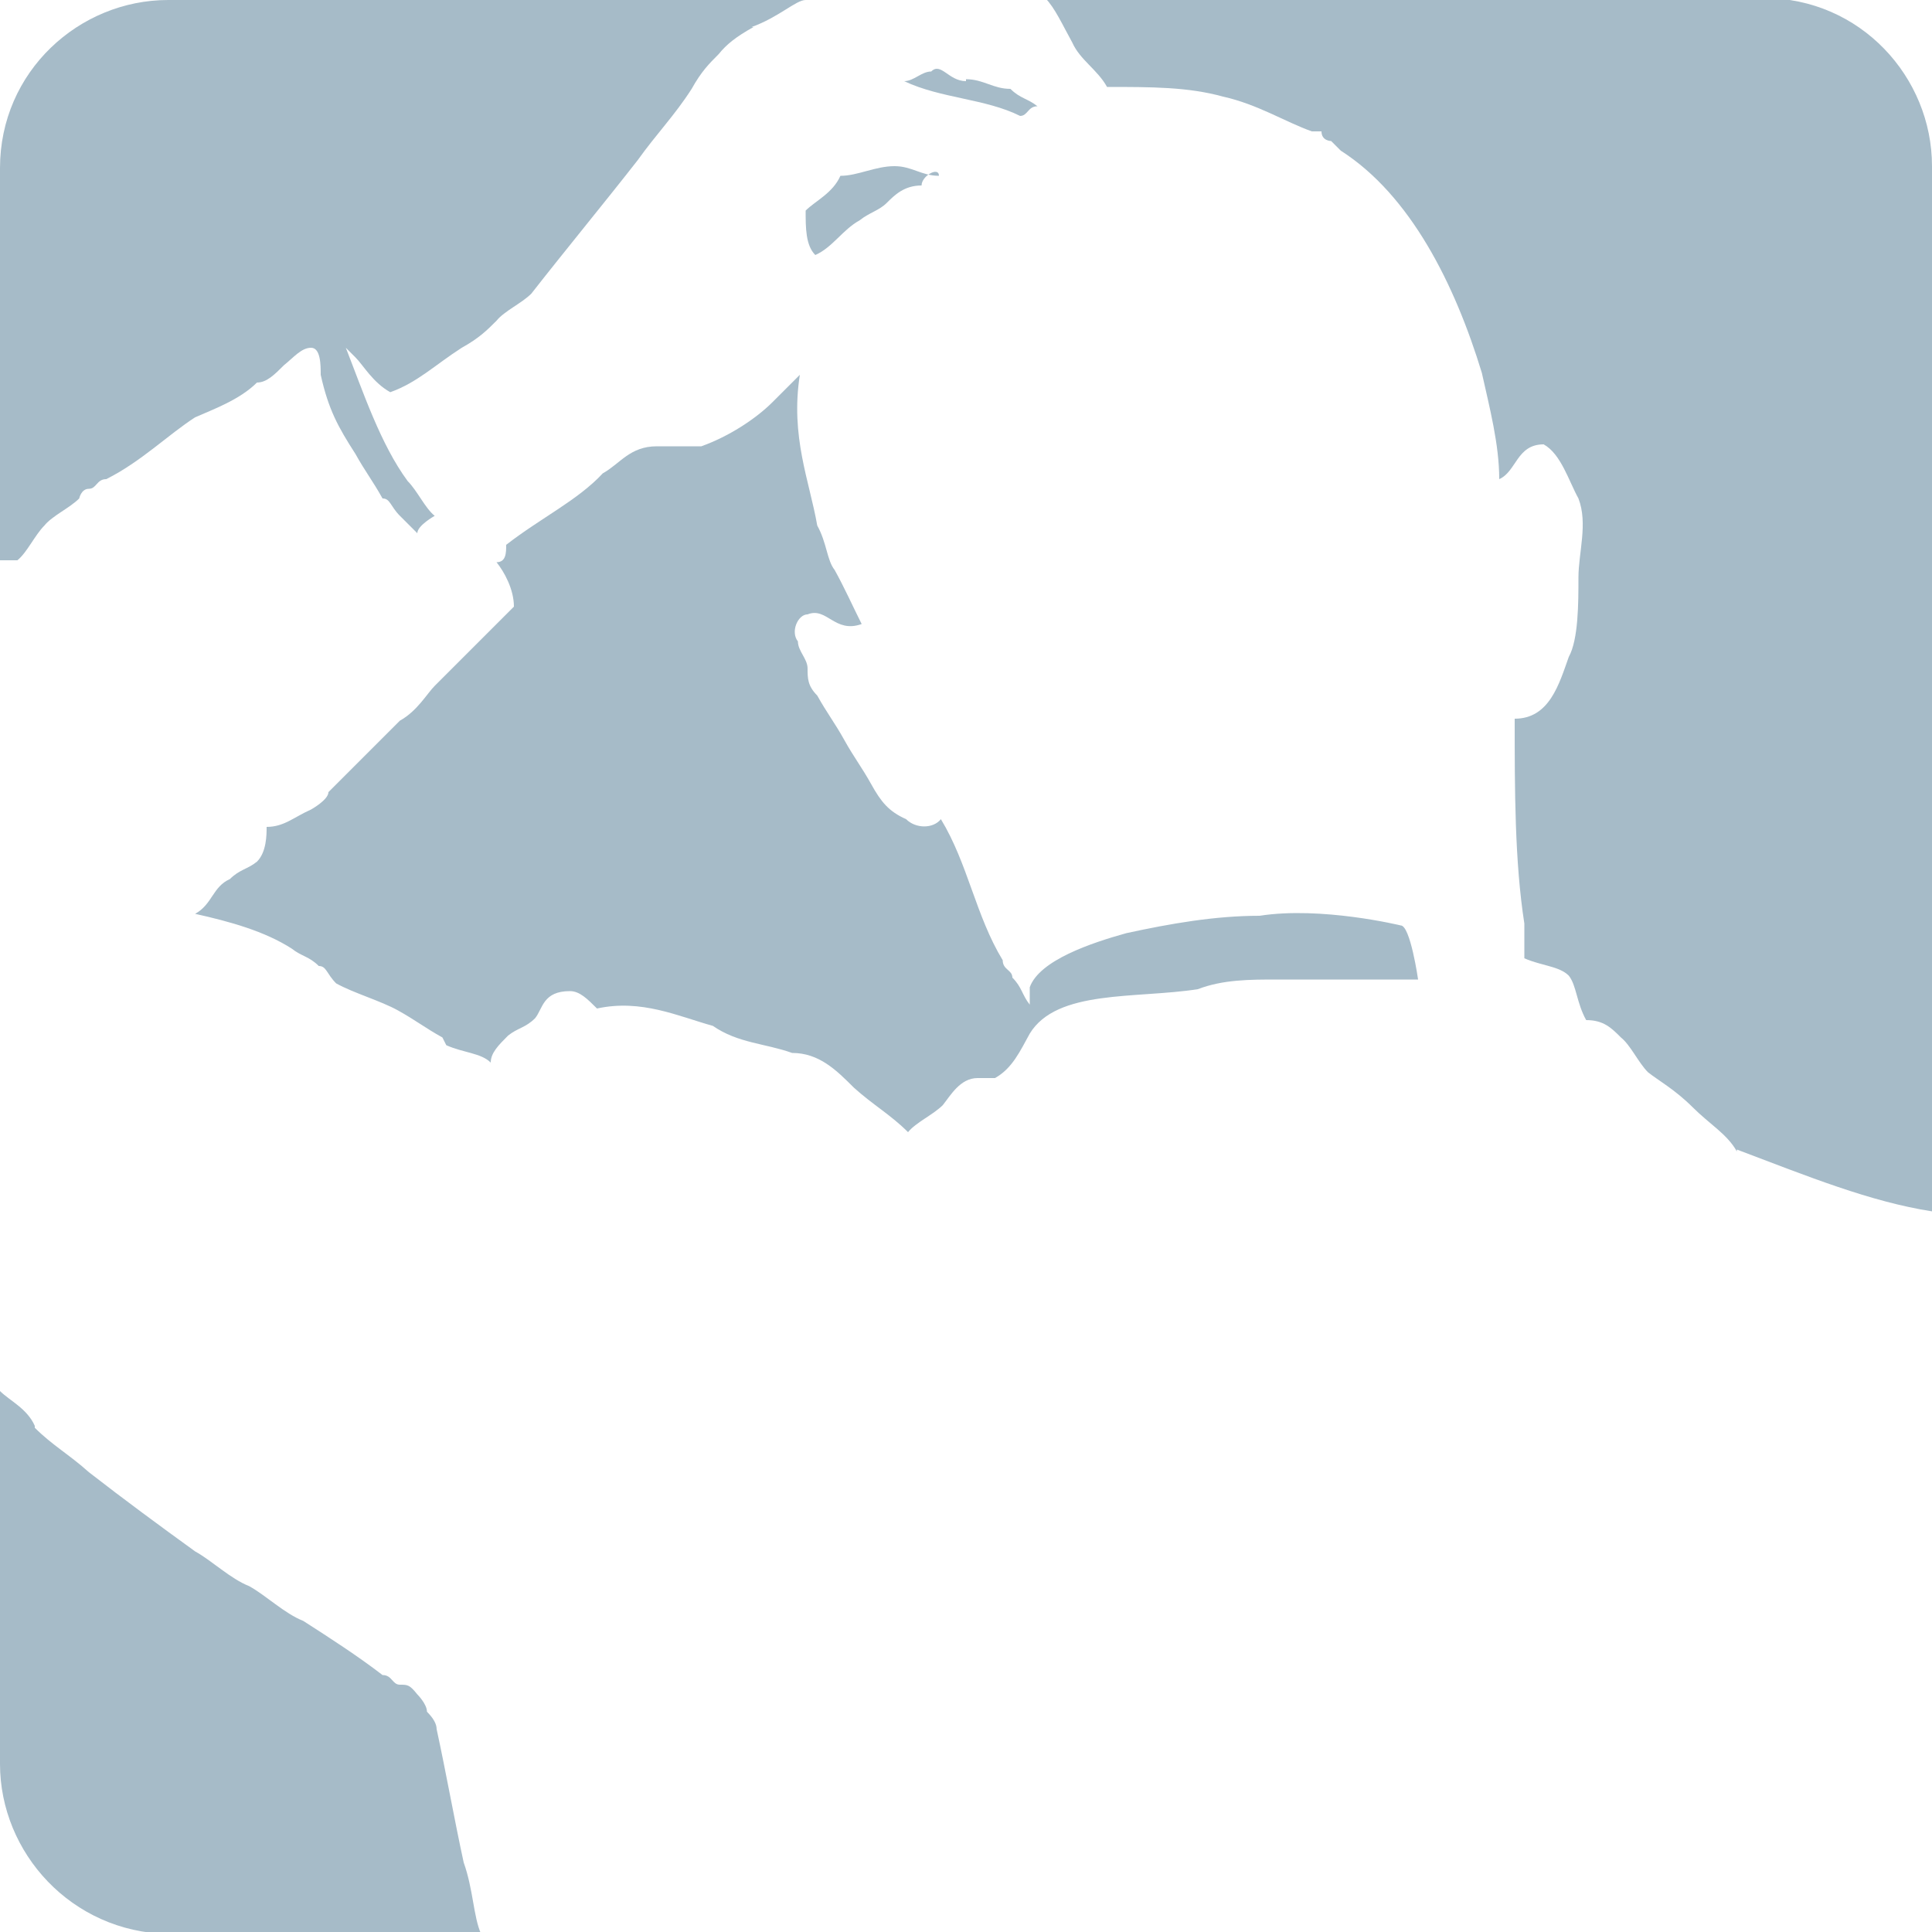 <?xml version="1.0" encoding="UTF-8"?>
<svg xmlns="http://www.w3.org/2000/svg" id="Ebene_1" version="1.1" viewBox="0 0 100 100">
  <defs>
    <style>
      .st0 {
        fill: #a6bbc8;
      }
    </style>
  </defs>
  <path class="st0" d="M39,1.4c-.9.5-1.4.9-1.8,1.4-.5.5-.9.9-1.4,1.8-.9,1.4-1.8,2.3-2.8,3.7-1.8,2.3-3.7,4.6-5.5,6.9-.5.5-1.4.9-1.8,1.4-.5.5-.9.9-1.8,1.4-1.4.9-2.3,1.8-3.7,2.3-.9-.5-1.4-1.4-1.8-1.8l-.5-.5c.9,2.3,1.8,5,3.2,6.9.5.5.9,1.4,1.4,1.8,0,0-.9.5-.9.9l-.9-.9c-.5-.5-.5-.9-.9-.9-.5-.9-.9-1.4-1.4-2.3-.9-1.4-1.4-2.3-1.8-4.1,0-.5,0-1.4-.5-1.4s-.9.5-1.4.9c-.5.5-.9.9-1.4.9-.9.9-2.3,1.4-3.2,1.8-1.4.9-2.8,2.3-4.6,3.2-.5,0-.5.5-.9.5s-.5.5-.5.5c-.5.5-1.4.9-1.8,1.4-.5.5-.9,1.4-1.4,1.8h-.9V8.7C0,3.7,4.1,0,8.7,0h33c-.5,0-1.4.9-2.8,1.4"></path>
  <path class="st0" d="M47.7,9.6c-.9,0-1.4.5-1.8.9s-.9.5-1.4.9c-.9.5-1.4,1.4-2.3,1.8-.5-.5-.5-1.4-.5-2.3.5-.5,1.4-.9,1.8-1.8.9,0,1.8-.5,2.8-.5h0c.9,0,1.4.5,2.3.5,0-.5-.9,0-.9.5"></path>
  <path class="st0" d="M22.9,53.7c-.9-.5-1.4-.9-2.3-1.4-.9-.5-2.3-.9-3.2-1.4-.5-.5-.5-.9-.9-.9-.5-.5-.9-.5-1.4-.9-1.4-.9-3.2-1.4-5-1.8.9-.5.9-1.4,1.8-1.8.5-.5.9-.5,1.4-.9.5-.5.5-1.4.5-1.8.9,0,1.4-.5,2.3-.9,0,0,.9-.5.9-.9,1.4-1.4,2.3-2.3,3.7-3.7.9-.5,1.4-1.4,1.8-1.8l1.8-1.8c.9-.9,1.4-1.4,2.3-2.3,0-.9-.5-1.8-.9-2.3.5,0,.5-.5.5-.9,1.8-1.4,3.7-2.3,5-3.7.9-.5,1.4-1.4,2.8-1.4h2.3c1.4-.5,2.8-1.4,3.7-2.3.5-.5.9-.9,1.4-1.4-.5,3.2.5,5.5.9,7.8.5.9.5,1.8.9,2.3.5.9.9,1.8,1.4,2.8-1.4.5-1.8-.9-2.8-.5-.5,0-.9.9-.5,1.4,0,.5.5.9.5,1.4s0,.9.5,1.4c.5.9.9,1.4,1.4,2.3.5.9.9,1.4,1.4,2.3s.9,1.4,1.8,1.8c.5.5,1.4.5,1.8,0,1.4,2.3,1.8,5,3.2,7.3,0,.5.5.5.5.9.5.5.5.9.9,1.4v-.9c.5-1.4,3.2-2.3,5-2.8,2.3-.5,4.6-.9,6.9-.9,3.2-.5,7.3.5,7.3.5.5,0,.9,2.8.9,2.8h-7.3c-1.4,0-2.8,0-4.1.5-3.2.5-7.3,0-8.7,2.3-.5.9-.9,1.8-1.8,2.3h-.9c-.9,0-1.4.9-1.8,1.4-.5.5-1.4.9-1.8,1.4-.9-.9-1.8-1.4-2.8-2.3-.9-.9-1.8-1.8-3.2-1.8-1.4-.5-2.8-.5-4.1-1.4-1.8-.5-3.7-1.4-6-.9-.5-.5-.9-.9-1.4-.9-1.4,0-1.4.9-1.8,1.4-.5.5-.9.5-1.4.9-.5.5-.9.9-.9,1.4-.5-.5-1.4-.5-2.3-.9"></path>
  <path class="st0" d="M1.8,73.9c.9.9,1.8,1.4,2.8,2.3,1.8,1.4,3.7,2.8,5.5,4.1.9.5,1.8,1.4,2.8,1.8.9.5,1.8,1.4,2.8,1.8,1.4.9,2.8,1.8,4.1,2.8.5,0,.5.5.9.5s.5,0,.9.5c0,0,.5.5.5.9q.5.5.5.9c.5,2.3.9,4.6,1.4,6.9.5,1.4.5,2.8.9,3.7H8.7C3.7,100,0,95.9,0,91.3v-19.3c.5.5,1.4.9,1.8,1.8"></path>
  <path class="st0" d="M89.9,59.6c-.5-.9-1.4-1.4-2.3-2.3-.9-.9-1.8-1.4-2.3-1.8-.5-.5-.9-1.4-1.4-1.8-.5-.5-.9-.9-1.8-.9-.5-.9-.5-1.8-.9-2.3-.5-.5-1.4-.5-2.3-.9v-1.8c-.5-3.2-.5-6.9-.5-10.6,1.8,0,2.3-1.8,2.8-3.2.5-.9.5-2.8.5-4.1s.5-2.8,0-4.1c-.5-.9-.9-2.3-1.8-2.8-1.4,0-1.4,1.4-2.3,1.8,0-1.8-.5-3.7-.9-5.5-1.4-4.6-3.7-9.2-7.3-11.5l-.5-.5s-.5,0-.5-.5h-.5c-1.4-.5-2.8-1.4-4.6-1.8-1.8-.5-3.7-.5-6-.5-.5-.9-1.4-1.4-1.8-2.3-.5-.9-.9-1.8-1.4-2.3h37.2c5,0,8.7,4.1,8.7,8.7v54.1c-3.2-.5-6.4-1.8-10.1-3.2"></path>
  <path class="st0" d="M50,4.1c.9,0,1.4.5,2.3.5.5.5.9.5,1.4.9-.5,0-.5.5-.9.5-1.8-.9-4.1-.9-6-1.8.5,0,.9-.5,1.4-.5.5-.5.9.5,1.8.5"></path>
  <path class="st0" d="M77.1,47.7"></path>
</svg>
